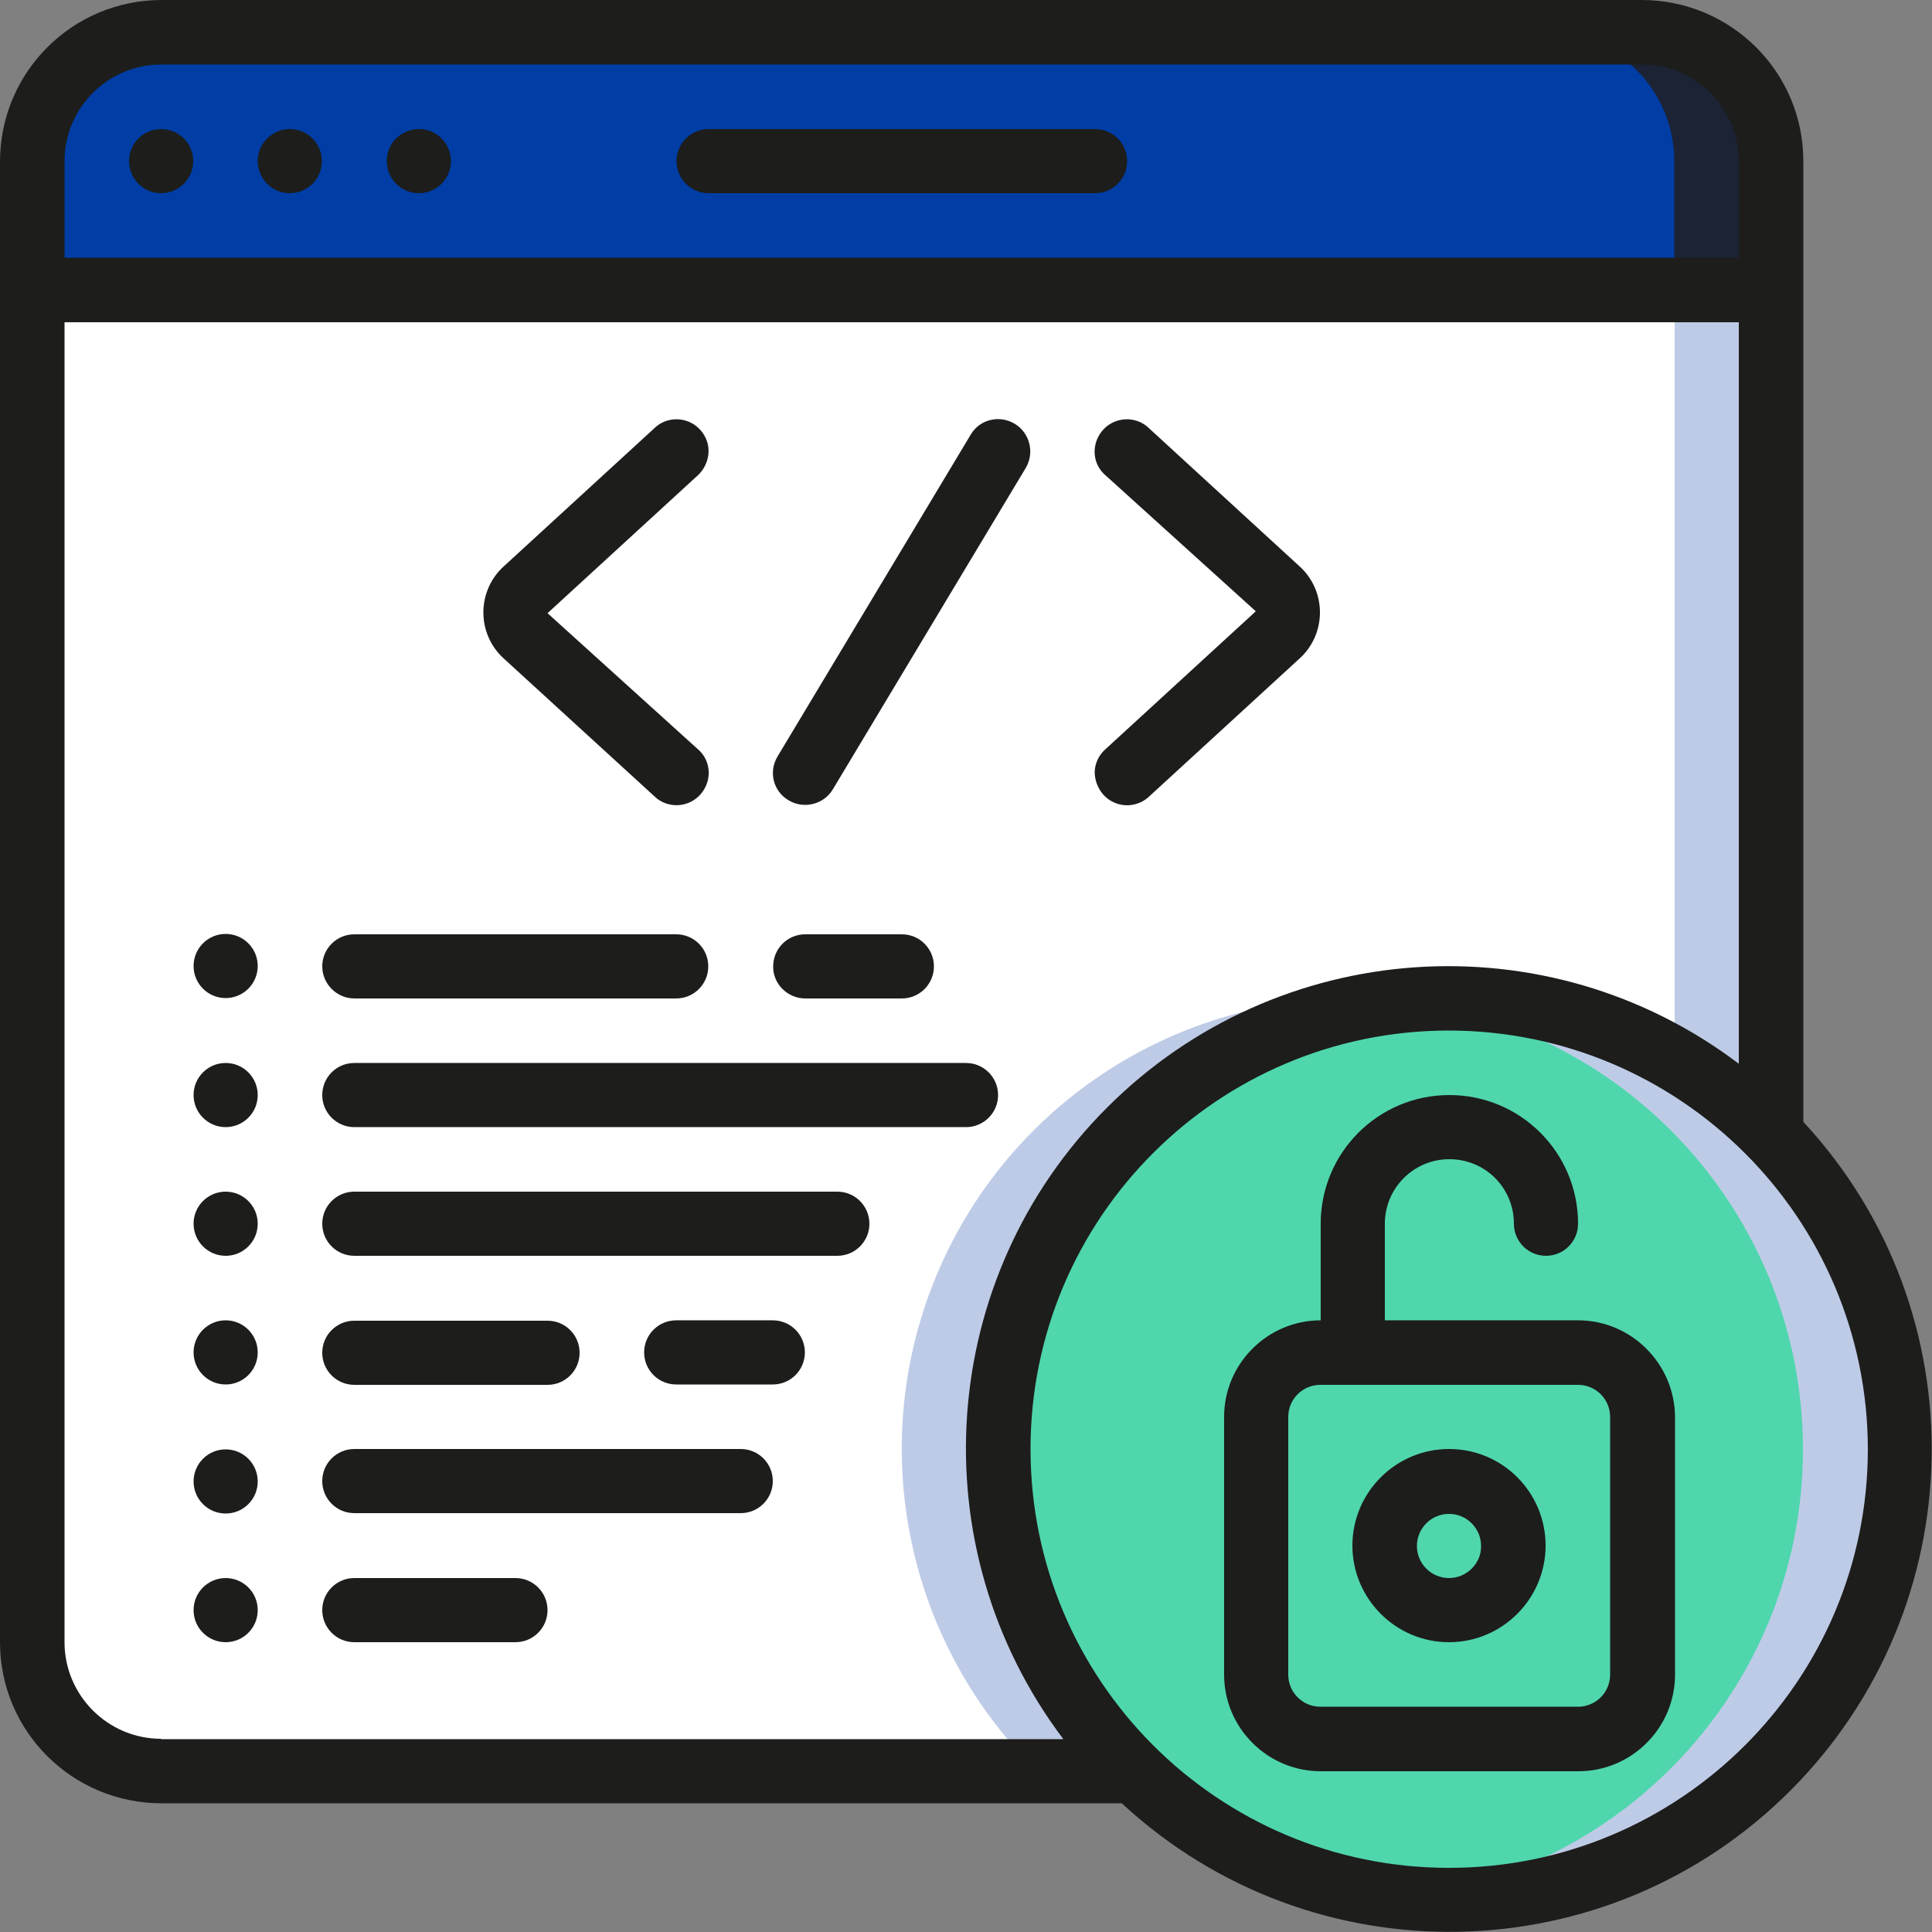 <?xml version="1.0" encoding="utf-8"?>
<!-- Generator: Adobe Illustrator 28.1.0, SVG Export Plug-In . SVG Version: 6.00 Build 0)  -->
<svg version="1.1" id="Capa_1" xmlns="http://www.w3.org/2000/svg" xmlns:xlink="http://www.w3.org/1999/xlink" x="0px" y="0px"
	 viewBox="0 0 512 512" style="enable-background:new 0 0 512 512;" xml:space="preserve">
<rect x="0" y="0" width="512" height="512" fill="#808080" stroke="none"/>
<style type="text/css">
	.st0{fill:#FFFFFF;}
	.st1{fill:#BECBE7;}
	.st2{fill:#003DA5;}
	.st3{fill:#1B2335;}
	.st4{fill:#4FD6AD;}
	.st5{fill:#1D1D1B;}
</style>
<path id="Shape" class="st0" d="M469.4,76.8v223.7c-30-30.9-74.3-43.2-116-32.2c-41.6,11-74.2,43.5-85.1,85.1s1.4,86,32.2,116H42.7
	c-18.9,0-34.1-15.3-34.1-34.1V76.8H469.4z"/>
<path id="Shape_00000054263295413148853880000000124245765127000733_" class="st1" d="M371.2,265.3c-4.3-0.5-8.5-0.7-12.8-0.7
	c-48.6,0-92.3,29.4-110.6,74.3s-7.6,96.5,27.1,130.5h25.6c-33-32.3-44.5-80.8-29.3-124.5S325.3,270.2,371.2,265.3z"/>
<path id="Shape_00000108266898323622787630000000985750072435041982_" class="st1" d="M443.8,76.8v203.8c9.4,5.4,18,12.1,25.6,19.8
	V76.8H443.8z"/>
<path id="Shape_00000112599427671684626440000006653483735527344514_" class="st2" d="M469.4,42.7v34.1H8.6V42.7
	c0-18.9,15.3-34.1,34.1-34.1h392.5C454.1,8.6,469.4,23.8,469.4,42.7z"/>
<path id="Shape_00000106137039553722882170000009293734828671046335_" class="st3" d="M435.2,8.6h-25.6c18.9,0,34.1,15.3,34.1,34.1
	v34.1h25.6V42.7C469.4,23.8,454.1,8.6,435.2,8.6z"/>
<path id="Shape_00000024002226920609121630000012983827315116595620_" class="st4" d="M503.5,384c0.1,57.2-40.4,106.4-96.5,117.4
	c-56.1,11-112.2-19.2-133.8-72.1s-2.8-113.8,45-145.2s111.1-24.6,151.1,16.3C491.2,322.8,503.5,352.8,503.5,384z"/>
<path id="Shape_00000098916981188588848610000007574685644384839050_" class="st1" d="M469.4,300.5c-22.4-23-53.2-36-85.3-35.9
	c-4.3,0-8.5,0.2-12.8,0.7c60.6,6.6,106.5,57.8,106.5,118.8s-45.9,112.2-106.5,118.8c4.3,0.5,8.5,0.7,12.8,0.7
	c48.1,0,91.5-28.8,110.1-73.1S503,334.8,469.4,300.5z"/>
<path id="Rectangle-path" class="st4" d="M349.9,358.4h68.3c9.4,0,17.1,7.6,17.1,17.1v68.3c0,9.4-7.6,17.1-17.1,17.1h-68.3
	c-9.4,0-17.1-7.6-17.1-17.1v-68.3C332.8,366.1,340.5,358.4,349.9,358.4z"/>
<path id="Shape_00000124145453126443020700000017009034006752221335_" class="st5" d="M477.9,42.7c0-23.6-19.1-42.6-42.7-42.7H42.7
	C19.1,0.1,0.1,19.1,0,42.7v392.5c0,23.6,19.1,42.6,42.7,42.7h254.6c50.4,46.7,128.7,45.2,177.2-3.4s50.1-126.9,3.4-177.2L477.9,42.7
	z M17.1,42.7c0-14.1,11.5-25.6,25.6-25.6h392.5c14.1,0,25.6,11.5,25.6,25.6v25.6H17.1V42.7z M42.7,460.8
	c-14.1,0-25.6-11.5-25.6-25.6V85.4h443.7v196.5c-50.9-38.5-122.3-33.5-167.4,11.6s-50,116.5-11.6,167.4H42.7z M495,384
	C495,445.3,445.3,495,384,495S273.1,445.3,273.1,384S322.8,273.1,384,273.1C445.3,273.2,494.9,322.8,495,384z"/>
<circle id="Oval_00000028296413849678812370000012461989979686781627_" class="st5" cx="42.7" cy="42.7" r="8.5"/>
<circle id="Oval_00000083779805190383902780000014888211457488539825_" class="st5" cx="76.8" cy="42.7" r="8.5"/>
<circle id="Oval_00000098900216628563916450000003260327405470391437_" class="st5" cx="111" cy="42.7" r="8.5"/>
<path id="Shape_00000111893316939476717200000009731747819020712107_" class="st5" d="M290.2,34.2H187.8c-4.7,0-8.5,3.8-8.5,8.5
	s3.8,8.5,8.5,8.5h102.4c4.7,0,8.5-3.8,8.5-8.5S294.9,34.2,290.2,34.2z"/>
<path id="Shape_00000016775604370083154730000012788286757618722692_" class="st5" d="M418.2,349.9H367v-25.6
	c0-9.4,7.6-17.1,17.1-17.1s17.1,7.6,17.1,17.1c0,4.7,3.8,8.5,8.5,8.5s8.5-3.8,8.5-8.5c0-18.9-15.3-34.1-34.1-34.1
	c-18.9,0-34.1,15.3-34.1,34.1v25.6c-14.1,0-25.6,11.5-25.6,25.6v68.3c0,14.1,11.5,25.6,25.6,25.6h68.3c14.1,0,25.6-11.5,25.6-25.6
	v-68.3C443.8,361.4,432.3,349.9,418.2,349.9z M426.7,443.8c0,4.7-3.8,8.5-8.5,8.5h-68.3c-4.7,0-8.5-3.8-8.5-8.5v-68.3
	c0-4.7,3.8-8.5,8.5-8.5h68.3c4.7,0,8.5,3.8,8.5,8.5V443.8z"/>
<path id="Shape_00000134972757358450633640000004867563992461649304_" class="st5" d="M384,384c-14.1,0-25.6,11.5-25.6,25.6
	c0,14.1,11.5,25.6,25.6,25.6s25.6-11.5,25.6-25.6C409.6,395.5,398.2,384,384,384z M384,418.2c-4.7,0-8.5-3.8-8.5-8.5
	c0-4.7,3.8-8.5,8.5-8.5s8.5,3.8,8.5,8.5C392.6,414.3,388.7,418.2,384,418.2z"/>
<path id="Shape_00000176746855222145410040000011744340437001577640_" class="st5" d="M173.5,211.1c2.2,2.1,5.4,2.8,8.3,1.9
	c2.9-0.9,5.1-3.3,5.8-6.3s-0.3-6.1-2.6-8.1l-39.9-36.1l39.9-36.6c2.2-2.1,3.2-5.2,2.6-8.1c-0.7-3-2.9-5.4-5.8-6.3
	c-2.9-0.9-6.1-0.2-8.3,1.9l-39.9,36.6c-3.5,3.1-5.5,7.6-5.5,12.3s2,9.2,5.5,12.3L173.5,211.1z"/>
<path id="Shape_00000149377473090537203000000003879402270185994404_" class="st5" d="M292.4,210.6c1.5,1.7,3.7,2.7,5.9,2.8
	s4.5-0.7,6.1-2.2l39.9-36.6c3.5-3.1,5.5-7.6,5.5-12.3s-2-9.2-5.5-12.3l-39.9-36.6c-2.2-2.1-5.4-2.8-8.3-1.9s-5.1,3.3-5.8,6.3
	c-0.7,3,0.3,6.1,2.6,8.1l39.9,36.1l-39.9,36.6c-1.7,1.5-2.7,3.7-2.8,5.9C290.1,206.7,290.9,208.9,292.4,210.6L292.4,210.6z"/>
<path id="Shape_00000039849818279488143690000016227581441217900986_" class="st5" d="M209,212.1c4,2.4,9.3,1.1,11.7-2.9l51.2-85.3
	c2.3-4,1-9.2-3-11.6c-4-2.4-9.2-1.2-11.6,2.8l-51.2,85.3C203.6,204.5,204.9,209.7,209,212.1z"/>
<circle id="Oval_00000136408159743114651170000005523312616767020681_" class="st5" cx="59.8" cy="256" r="8.5"/>
<circle id="Oval_00000145778044471938607750000015383833580814668179_" class="st5" cx="59.8" cy="290.2" r="8.5"/>
<circle id="Oval_00000087371247324073984650000006086842445500609687_" class="st5" cx="59.8" cy="324.3" r="8.5"/>
<circle id="Oval_00000011714255402153254000000006422277191807446403_" class="st5" cx="59.8" cy="358.4" r="8.5"/>
<circle id="Oval_00000114774242531368186950000004138935114906606982_" class="st5" cx="59.8" cy="392.6" r="8.5"/>
<circle id="Oval_00000016782196974016675710000014440613385470168249_" class="st5" cx="59.8" cy="426.7" r="8.5"/>
<path id="Shape_00000062152201464483430160000013139162614663836304_" class="st5" d="M93.9,264.6h85.3c4.7,0,8.5-3.8,8.5-8.5
	c0-4.7-3.8-8.5-8.5-8.5H93.9c-4.7,0-8.5,3.8-8.5,8.5C85.4,260.7,89.2,264.6,93.9,264.6z"/>
<path id="Shape_00000128480715387536155200000015165191599517209269_" class="st5" d="M221.9,315.8h-128c-4.7,0-8.5,3.8-8.5,8.5
	c0,4.7,3.8,8.5,8.5,8.5h128c4.7,0,8.5-3.8,8.5-8.5C230.4,319.6,226.6,315.8,221.9,315.8z"/>
<path id="Shape_00000126308542850454109270000009081625923511817146_" class="st5" d="M196.3,384H93.9c-4.7,0-8.5,3.8-8.5,8.5
	s3.8,8.5,8.5,8.5h102.4c4.7,0,8.5-3.8,8.5-8.5S201,384,196.3,384z"/>
<path id="Shape_00000005247880763414067680000011719272076162107285_" class="st5" d="M93.9,298.7H256c4.7,0,8.5-3.8,8.5-8.5
	c0-4.7-3.8-8.5-8.5-8.5H93.9c-4.7,0-8.5,3.8-8.5,8.5C85.4,294.9,89.2,298.7,93.9,298.7z"/>
<path id="Shape_00000178193175129166048420000008409986784051247284_" class="st5" d="M93.9,367h51.2c4.7,0,8.5-3.8,8.5-8.5
	s-3.8-8.5-8.5-8.5H93.9c-4.7,0-8.5,3.8-8.5,8.5S89.2,367,93.9,367z"/>
<path id="Shape_00000183217289630262288460000004138729475571899316_" class="st5" d="M136.6,418.2H93.9c-4.7,0-8.5,3.8-8.5,8.5
	s3.8,8.5,8.5,8.5h42.7c4.7,0,8.5-3.8,8.5-8.5S141.3,418.2,136.6,418.2z"/>
<path id="Shape_00000076572879415693693640000015583155543686958771_" class="st5" d="M213.4,264.6H239c4.7,0,8.5-3.8,8.5-8.5
	c0-4.7-3.8-8.5-8.5-8.5h-25.6c-4.7,0-8.5,3.8-8.5,8.5C204.8,260.7,208.7,264.6,213.4,264.6z"/>
<path id="Shape_00000180324806874613852790000006416283468703466422_" class="st5" d="M204.8,349.9h-25.6c-4.7,0-8.5,3.8-8.5,8.5
	s3.8,8.5,8.5,8.5h25.6c4.7,0,8.5-3.8,8.5-8.5S209.5,349.9,204.8,349.9z"/>
</svg>

